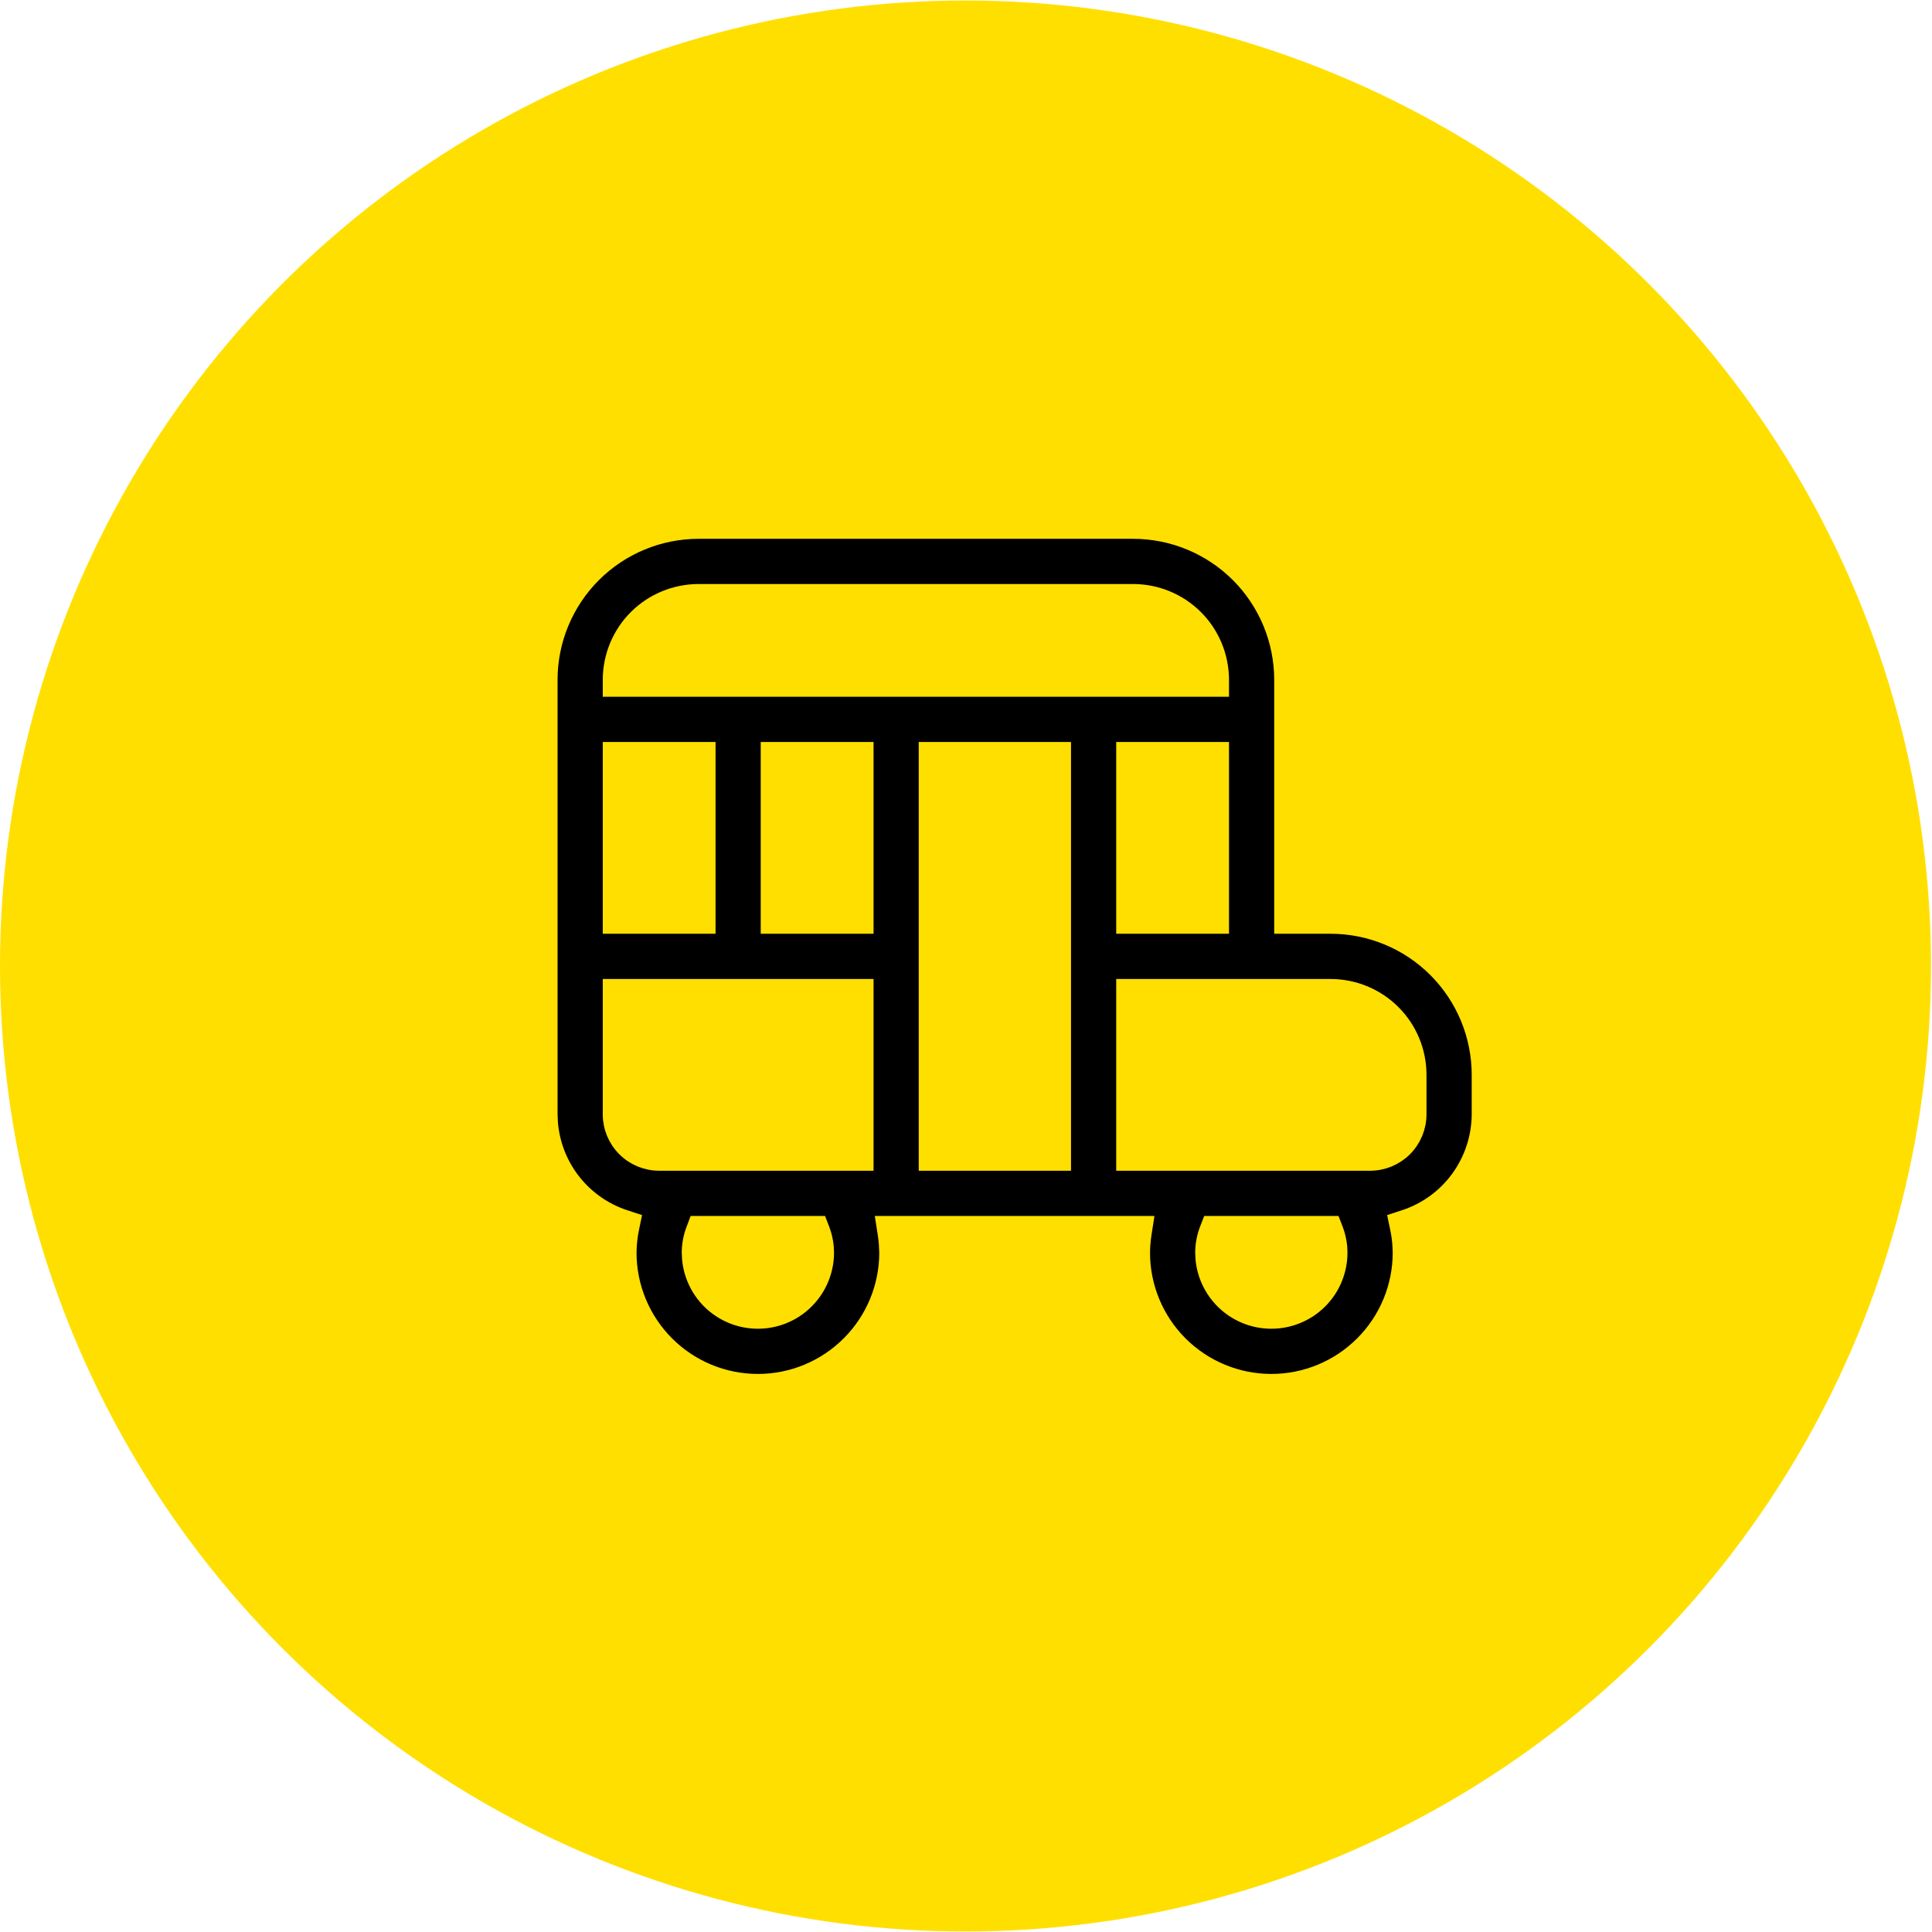 <svg xmlns="http://www.w3.org/2000/svg" fill="none" viewBox="0 0 50 50" height="50" width="50">
<ellipse fill="#FFDF00" ry="24.987" rx="24.987" cy="25" cx="24.987"></ellipse>
<path stroke-width="0.437" stroke="#FFDF00" fill="black" d="M18.081 13.726H29.325C30.352 13.726 31.336 14.134 32.062 14.859C32.787 15.585 33.195 16.569 33.195 17.596V23.947H34.435C35.462 23.947 36.447 24.355 37.173 25.081C37.898 25.807 38.306 26.791 38.306 27.817V28.84C38.303 29.438 38.112 30.02 37.76 30.504C37.407 30.988 36.91 31.348 36.34 31.532L36.153 31.593L36.193 31.785C36.226 31.942 36.247 32.1 36.256 32.26L36.262 32.419C36.261 33.309 35.907 34.163 35.277 34.792C34.647 35.422 33.793 35.776 32.902 35.776C32.012 35.776 31.157 35.422 30.527 34.792C29.898 34.163 29.544 33.309 29.544 32.419C29.546 32.258 29.558 32.098 29.583 31.939L29.622 31.688H22.895L22.934 31.939C22.946 32.019 22.955 32.099 22.962 32.179L22.974 32.419C22.973 33.309 22.619 34.163 21.989 34.792C21.359 35.422 20.505 35.776 19.614 35.776C18.723 35.776 17.869 35.422 17.239 34.792C16.61 34.163 16.255 33.309 16.255 32.419C16.257 32.206 16.28 31.994 16.323 31.785L16.363 31.593L16.177 31.532C15.607 31.348 15.11 30.988 14.757 30.504C14.448 30.081 14.264 29.582 14.221 29.062L14.211 28.839V17.596C14.211 16.569 14.619 15.585 15.345 14.859C16.07 14.134 17.055 13.726 18.081 13.726ZM17.972 31.828C17.9 32.016 17.863 32.216 17.862 32.417L17.871 32.591C17.911 32.992 18.088 33.369 18.375 33.656C18.703 33.985 19.15 34.169 19.614 34.169C20.079 34.169 20.524 33.985 20.852 33.656C21.181 33.328 21.366 32.882 21.366 32.417L21.359 32.267C21.345 32.117 21.311 31.969 21.257 31.828L21.203 31.688H18.025L17.972 31.828ZM31.26 31.828C31.188 32.016 31.151 32.216 31.15 32.417L31.159 32.591C31.199 32.992 31.377 33.369 31.664 33.656C31.992 33.985 32.438 34.169 32.902 34.169C33.367 34.169 33.813 33.985 34.142 33.656C34.47 33.328 34.654 32.882 34.654 32.417L34.648 32.267C34.633 32.117 34.599 31.969 34.545 31.828L34.491 31.688H31.314L31.26 31.828ZM15.818 28.84C15.818 29.169 15.949 29.484 16.182 29.717C16.414 29.949 16.73 30.08 17.059 30.08H22.389V25.555H15.818V28.84ZM23.995 30.08H27.499V19.421H23.995V30.08ZM29.106 30.08H35.458C35.787 30.08 36.103 29.95 36.336 29.717C36.568 29.484 36.699 29.169 36.699 28.84V27.817C36.699 27.217 36.461 26.641 36.036 26.217C35.612 25.793 35.036 25.555 34.435 25.555H29.106V30.08ZM15.818 23.947H18.3V19.421H15.818V23.947ZM19.906 23.947H22.389V19.421H19.906V23.947ZM29.106 23.947H31.588V19.421H29.106V23.947ZM18.081 15.333C17.481 15.333 16.905 15.571 16.48 15.995C16.056 16.419 15.818 16.995 15.818 17.596V17.814H31.588V17.596C31.588 16.995 31.349 16.419 30.925 15.995C30.5 15.571 29.925 15.333 29.325 15.333H18.081Z"></path>
</svg>
